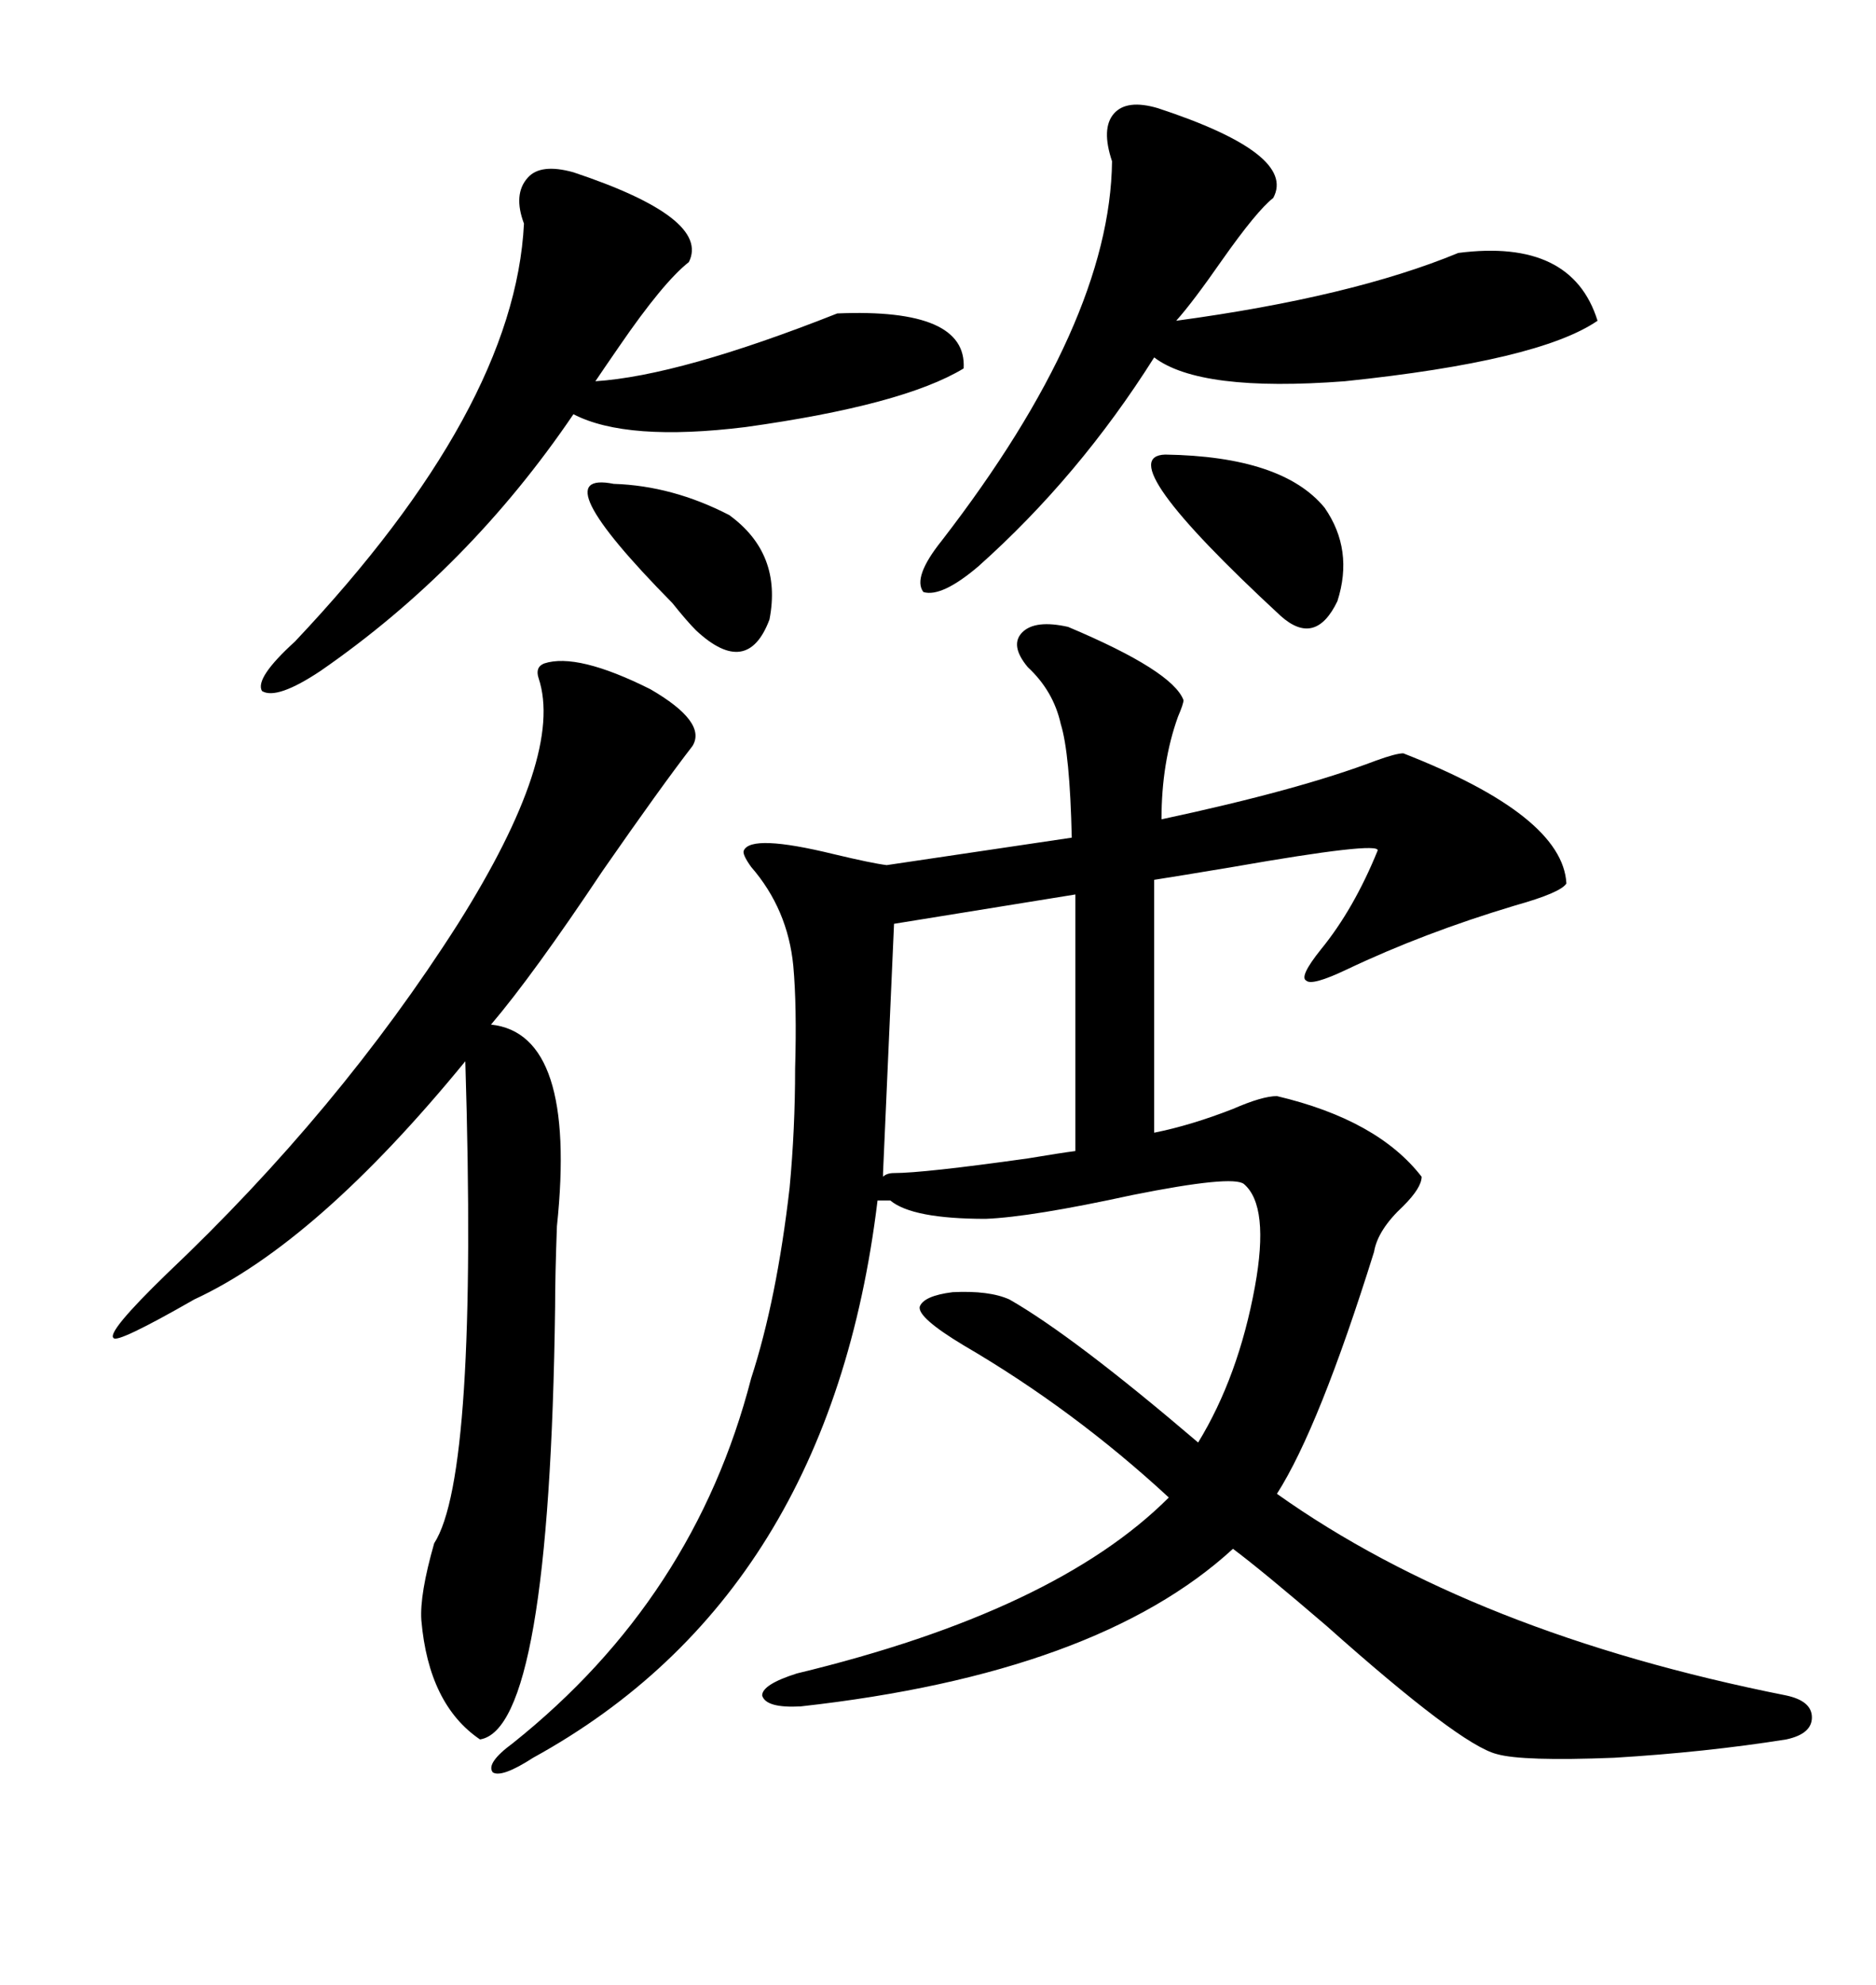 <svg xmlns="http://www.w3.org/2000/svg" xmlns:xlink="http://www.w3.org/1999/xlink" width="300" height="317.285"><path d="M142.38 191.89L142.38 191.89L140.33 191.89Q132.71 254.88 85.25 280.96L85.25 280.96Q80.27 284.18 78.81 283.30L78.81 283.30Q77.64 281.84 82.03 278.61L82.03 278.61Q111.04 255.47 120.12 220.31L120.12 220.31Q124.22 207.71 126.27 189.84L126.27 189.84Q127.15 180.47 127.15 170.80L127.15 170.80Q127.44 160.84 126.86 154.39L126.86 154.39Q125.98 145.31 120.12 138.57L120.12 138.57Q118.65 136.52 118.95 135.94L118.95 135.94Q120.12 133.30 133.30 136.52L133.30 136.52Q139.45 137.99 141.80 138.28L141.80 138.28L171.39 133.89Q171.09 120.41 169.63 115.72L169.63 115.72Q168.46 110.45 164.36 106.64L164.36 106.64Q161.43 103.13 163.48 101.07L163.48 101.07Q165.53 99.02 170.80 100.20L170.80 100.20Q187.50 107.23 189.26 111.91L189.26 111.91Q189.26 112.50 188.38 114.55L188.38 114.55Q185.74 121.88 185.74 130.96L185.74 130.96Q207.71 126.27 220.02 121.58L220.02 121.58Q223.24 120.41 224.41 120.41L224.41 120.41Q249.90 130.37 250.49 141.21L250.49 141.21Q249.61 142.68 242.29 144.73L242.29 144.73Q227.64 149.12 215.33 154.98L215.33 154.98Q209.77 157.62 208.89 156.74L208.89 156.74Q207.71 156.15 211.23 151.76L211.23 151.76Q216.50 145.31 220.31 135.94L220.31 135.94Q220.61 134.47 197.17 138.57L197.17 138.57Q188.38 140.04 184.57 140.63L184.57 140.63L184.57 181.05Q190.43 179.88 197.17 177.25L197.17 177.25Q201.86 175.20 204.20 175.20L204.20 175.20Q220.31 179.00 227.34 188.09L227.34 188.09Q227.34 189.84 224.41 192.77L224.41 192.77Q220.31 196.58 219.73 200.10L219.73 200.10Q210.94 228.22 204.20 238.77L204.20 238.77Q235.55 261.04 285.64 271.00L285.64 271.00Q289.75 271.88 289.75 274.51L289.75 274.51Q289.75 277.15 285.64 278.03L285.64 278.03Q272.75 280.08 258.11 280.96L258.11 280.96Q243.46 281.54 239.36 280.37L239.36 280.37Q233.50 278.91 212.11 259.86L212.11 259.86Q201.86 251.07 197.17 247.56L197.17 247.56Q175.49 267.48 128.03 272.75L128.03 272.75Q122.46 273.05 121.88 271.00L121.88 271.00Q121.88 269.24 127.44 267.48L127.44 267.48Q168.75 257.52 186.91 239.36L186.91 239.36Q171.68 225.29 154.10 215.04L154.10 215.04Q146.78 210.64 147.07 208.89L147.07 208.89Q147.66 207.13 152.34 206.54L152.34 206.54Q158.20 206.25 161.43 207.71L161.43 207.71Q171.68 213.57 191.60 230.57L191.60 230.57Q198.05 220.02 200.68 205.66L200.68 205.66Q203.03 192.77 198.93 189.26L198.93 189.26Q197.17 187.79 181.05 191.02L181.05 191.02Q164.94 194.53 157.62 194.82L157.62 194.82Q145.90 194.82 142.38 191.89ZM87.01 106.05L87.01 106.05Q92.29 104.30 104.00 110.16L104.00 110.16Q113.09 115.43 110.74 119.24L110.74 119.24Q105.76 125.68 96.39 139.16L96.39 139.16Q85.25 155.86 78.52 163.77L78.52 163.77Q92.29 165.23 89.06 196.00L89.06 196.00Q88.77 203.91 88.77 208.89L88.77 208.89Q87.89 276.27 76.76 278.03L76.76 278.03Q68.55 272.46 67.38 258.98L67.38 258.98Q67.09 254.88 69.43 246.68L69.43 246.68Q76.46 235.84 74.41 169.63L74.41 169.63Q50.68 198.63 31.05 207.71L31.05 207.71Q18.75 214.75 18.16 213.87L18.16 213.87Q16.99 212.99 26.66 203.61L26.66 203.61Q54.20 177.54 73.24 147.66L73.24 147.66Q90.23 120.70 86.13 108.40L86.13 108.40Q85.55 106.64 87.01 106.05ZM185.16 17.29L185.16 17.29Q207.42 24.61 203.61 31.64L203.61 31.64Q200.98 33.69 195.41 41.60L195.41 41.60Q190.72 48.34 188.09 51.27L188.09 51.27Q216.21 47.46 233.20 40.43L233.20 40.43Q251.37 38.09 255.47 51.27L255.47 51.27Q246.09 57.71 215.04 60.94L215.04 60.94Q191.89 62.70 184.57 57.13L184.57 57.13Q172.56 76.17 156.45 90.53L156.45 90.53Q150.59 95.51 147.66 94.63L147.66 94.63Q145.90 92.29 150.59 86.43L150.59 86.43Q177.54 51.56 177.83 25.78L177.83 25.78Q176.07 20.51 178.13 18.16L178.13 18.16Q180.18 15.82 185.16 17.29ZM91.70 27.54L91.70 27.54Q113.67 34.86 110.16 41.89L110.16 41.89Q106.05 45.12 99.02 55.37L99.02 55.37Q96.39 59.18 95.21 60.94L95.21 60.94Q108.69 60.06 133.89 50.10L133.89 50.10Q154.69 49.22 154.10 58.89L154.10 58.89Q144.43 64.75 119.24 68.26L119.24 68.26Q100.20 70.61 91.70 66.21L91.70 66.21Q75 90.82 51.27 107.23L51.27 107.23Q44.24 111.91 41.89 110.45L41.89 110.45Q40.72 108.40 47.17 102.54L47.17 102.54Q82.32 65.33 83.79 35.74L83.79 35.74Q82.03 31.05 84.38 28.42L84.38 28.42Q86.43 26.07 91.70 27.54ZM171.97 183.98L171.97 142.97L142.97 147.66L141.21 187.50L141.21 188.09Q141.80 187.50 142.97 187.50L142.97 187.50Q147.66 187.50 164.36 185.16L164.36 185.16Q169.63 184.28 171.97 183.98L171.97 183.98ZM186.33 72.66L186.33 72.66Q205.08 72.95 211.82 81.15L211.82 81.15Q216.50 87.89 213.87 96.09L213.87 96.09Q210.35 103.42 204.79 98.44L204.79 98.44Q177.25 72.95 186.33 72.66ZM98.14 77.34L98.14 77.34Q107.52 77.64 116.60 82.32L116.60 82.32Q125.10 88.48 123.05 99.02L123.05 99.02Q119.53 108.40 111.33 100.78L111.33 100.78Q109.86 99.32 107.52 96.39L107.52 96.39Q86.43 75 98.14 77.34Z"/></svg>